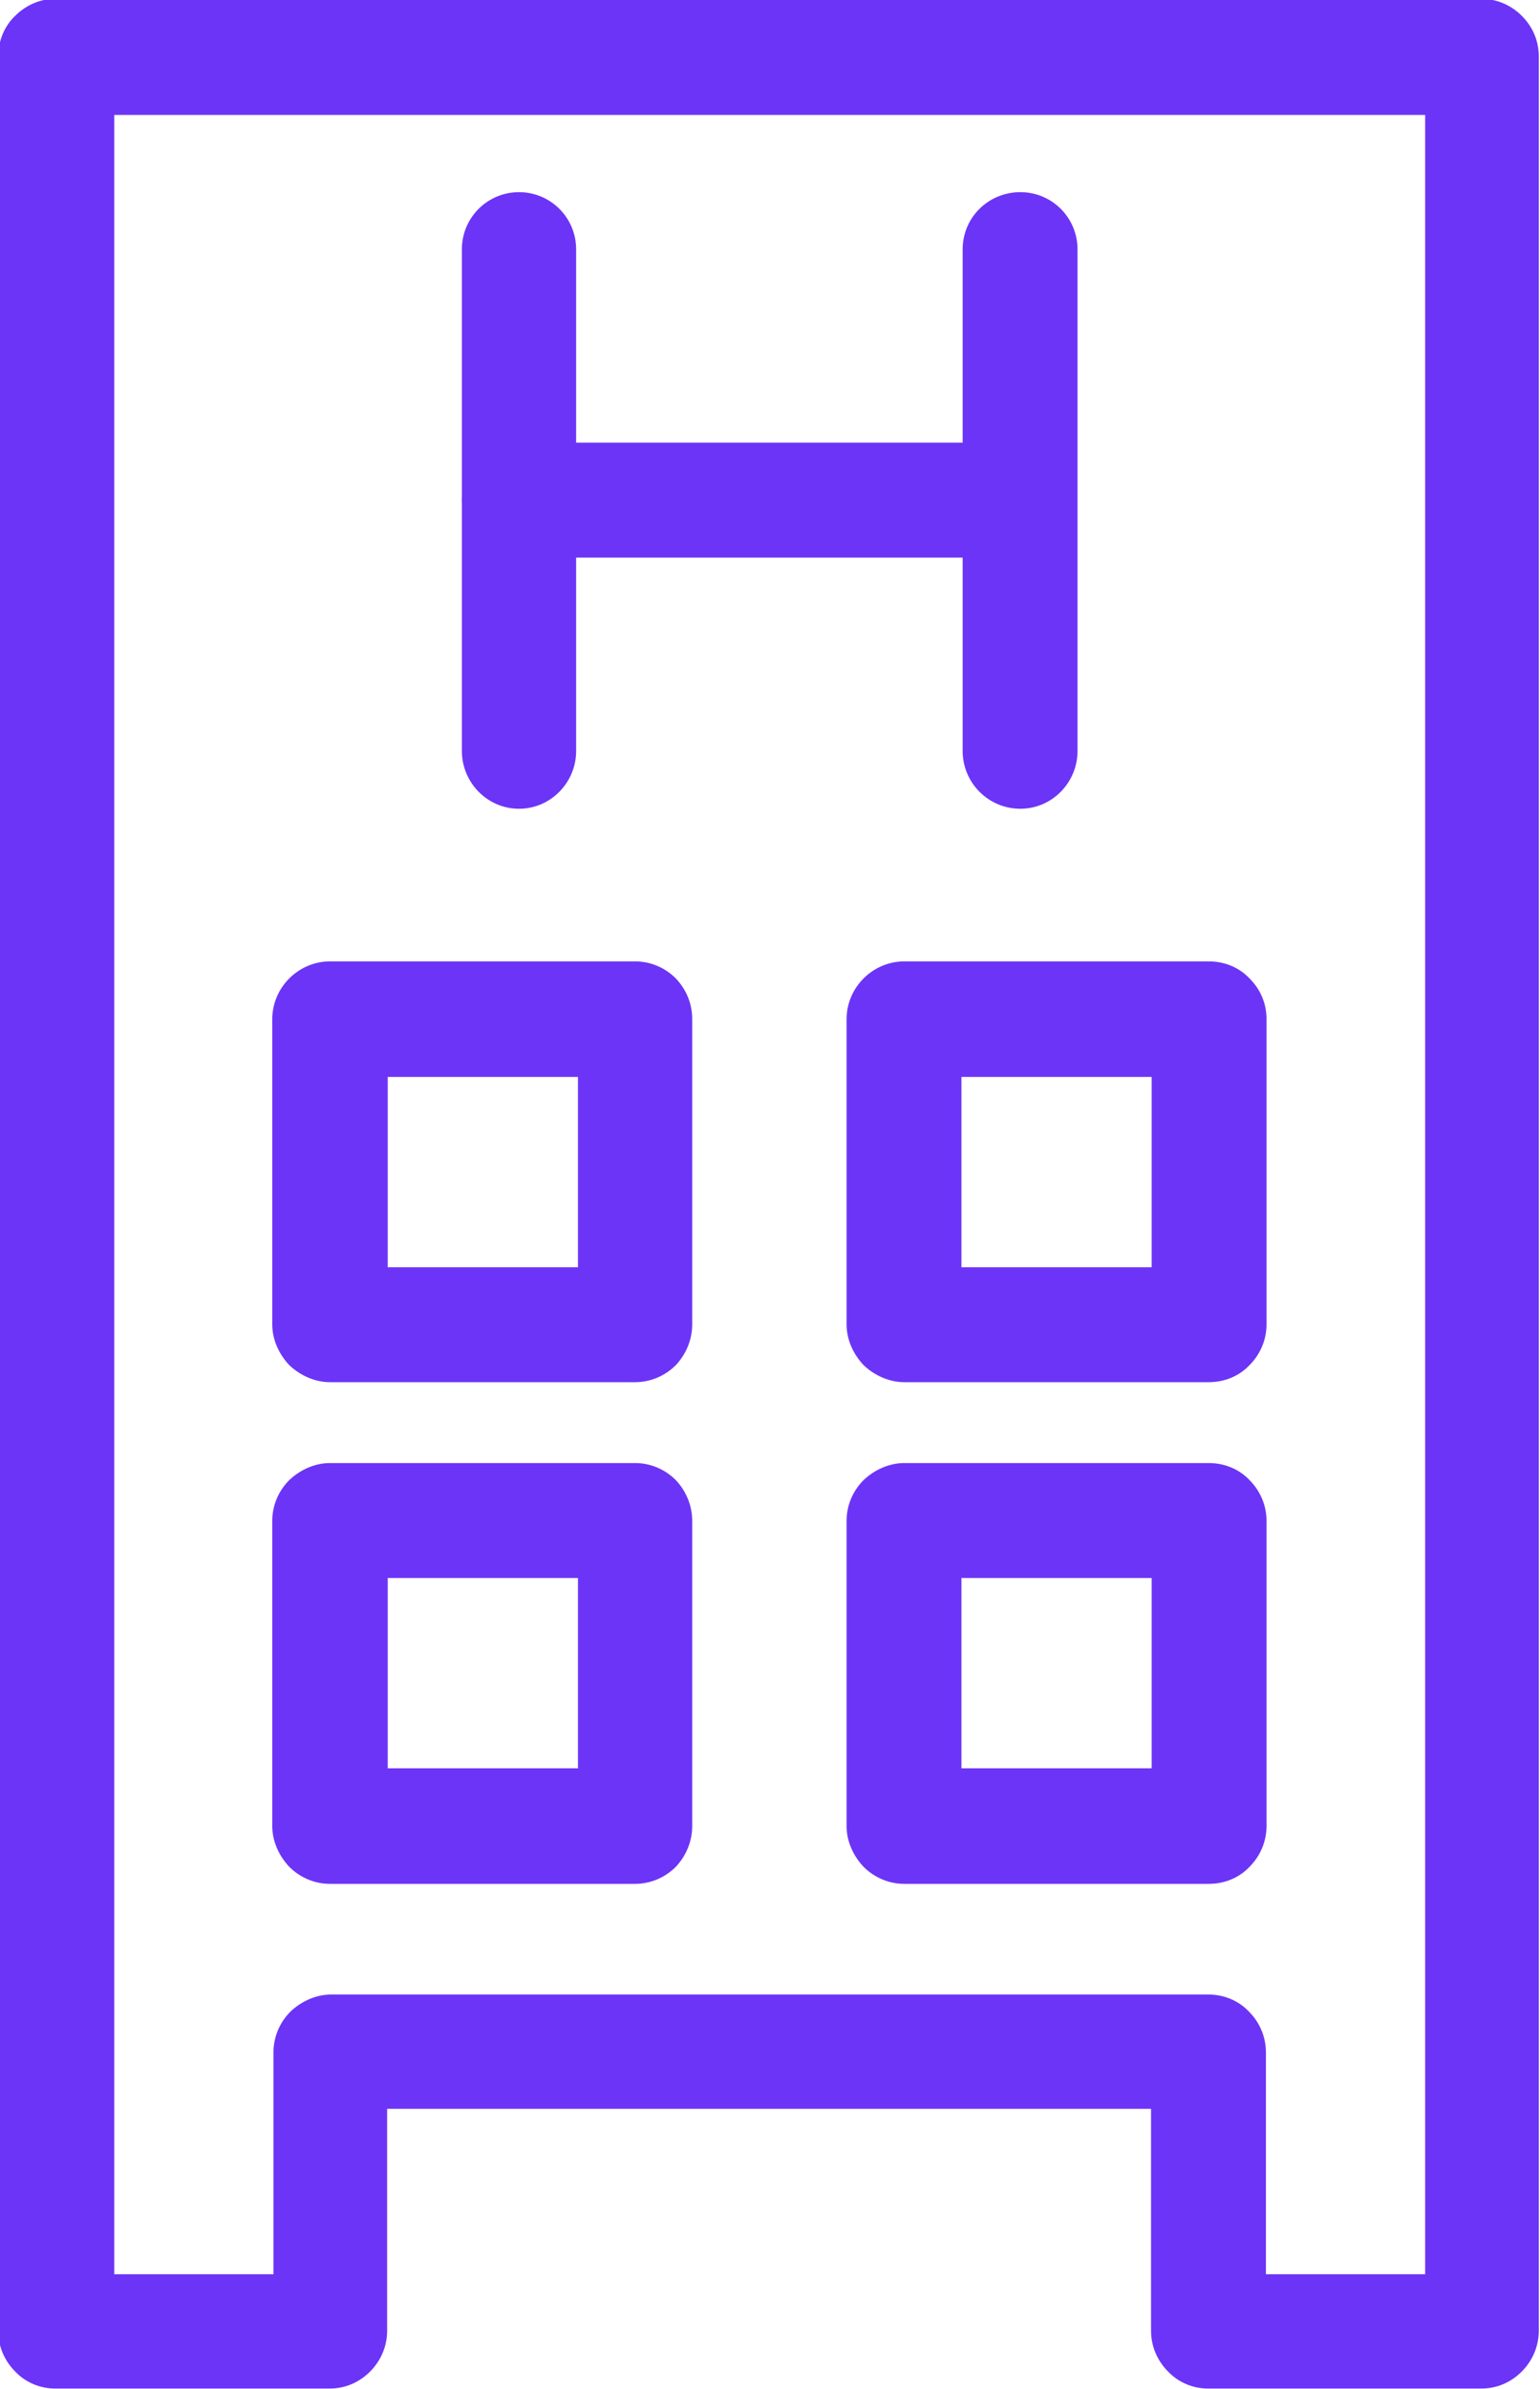 <?xml version="1.0" encoding="UTF-8" standalone="no"?>
<!-- Created with Inkscape (http://www.inkscape.org/) -->

<svg
   width="2.534mm"
   height="3.929mm"
   viewBox="0 0 2.534 3.929"
   version="1.1"
   id="svg1"
   inkscape:version="1.3.2 (091e20e, 2023-11-25, custom)"
   sodipodi:docname="hospital.svg"
   xmlns:inkscape="http://www.inkscape.org/namespaces/inkscape"
   xmlns:sodipodi="http://sodipodi.sourceforge.net/DTD/sodipodi-0.dtd"
   xmlns="http://www.w3.org/2000/svg"
   xmlns:svg="http://www.w3.org/2000/svg">
  <sodipodi:namedview
     id="namedview1"
     pagecolor="#ffffff"
     bordercolor="#000000"
     borderopacity="0.25"
     inkscape:showpageshadow="2"
     inkscape:pageopacity="0.0"
     inkscape:pagecheckerboard="0"
     inkscape:deskcolor="#d1d1d1"
     inkscape:document-units="mm"
     inkscape:zoom="8.2747365"
     inkscape:cx="2.6586949"
     inkscape:cy="11.662003"
     inkscape:window-width="1920"
     inkscape:window-height="1017"
     inkscape:window-x="1912"
     inkscape:window-y="-8"
     inkscape:window-maximized="1"
     inkscape:current-layer="layer1" />
  <defs
     id="defs1" />
  <g
     inkscape:label="Layer 1"
     inkscape:groupmode="layer"
     id="layer1"
     transform="translate(-103.188,-159.544)">
    <path
       d="m 103.281,159.732 v -0.094 z m 1.895,3.092 c 0.026,0 0.05,0.01 0.067,0.028 v 0 c 0.018,0.018 0.028,0.042 0.028,0.067 v 0 0.365 h 0.262 v -3.551 h -2.157 v 3.551 h 0.262 v -0.365 c 0,-0.025 0.01,-0.049 0.028,-0.067 v 0 c 0.018,-0.017 0.042,-0.028 0.067,-0.028 v 0 z m 0,0.648 c -0.025,0 -0.049,-0.01 -0.066,-0.028 v 0 c -0.018,-0.018 -0.028,-0.042 -0.028,-0.067 v 0 -0.365 h -1.257 v 0.365 c 0,0.025 -0.01,0.049 -0.028,0.067 v 0 c -0.018,0.018 -0.041,0.028 -0.067,0.028 v 0 h -0.451 c -0.025,0 -0.049,-0.01 -0.066,-0.028 v 0 c -0.018,-0.018 -0.028,-0.042 -0.028,-0.067 v 0 -3.74 c 0,-0.025 0.01,-0.05 0.028,-0.067 v 0 c 0.018,-0.018 0.042,-0.028 0.066,-0.028 v 0 h 2.346 c 0.025,0 0.049,0.01 0.067,0.028 v 0 c 0.018,0.018 0.028,0.041 0.028,0.067 v 0 3.74 c 0,0.025 -0.01,0.049 -0.028,0.067 v 0 c -0.018,0.018 -0.041,0.028 -0.067,0.028 v 0 h -0.451 v 0"
       style="fill:#6c34f7;fill-opacity:1;fill-rule:nonzero;stroke:none;stroke-width:0.035"
       id="path486" />
    <path
       d="m 104.772,160.779 v -0.825 c 0,-0.052 0.042,-0.094 0.095,-0.094 v 0 c 0.052,0 0.094,0.042 0.094,0.094 v 0 0.825 c 0,0.052 -0.042,0.095 -0.094,0.095 v 0 c -0.053,0 -0.095,-0.043 -0.095,-0.095 v 0"
       style="fill:#6c34f7;fill-opacity:1;fill-rule:nonzero;stroke:none;stroke-width:0.035"
       id="path488" />
    <path
       d="m 103.948,160.779 v -0.825 c 0,-0.052 0.042,-0.094 0.094,-0.094 v 0 c 0.052,0 0.094,0.042 0.094,0.094 v 0 0.825 c 0,0.052 -0.042,0.095 -0.094,0.095 v 0 c -0.052,0 -0.094,-0.043 -0.094,-0.095 v 0"
       style="fill:#6c34f7;fill-opacity:1;fill-rule:nonzero;stroke:none;stroke-width:0.035"
       id="path490" />
    <path
       d="m 104.042,160.461 c -0.052,0 -0.094,-0.042 -0.094,-0.095 v 0 c 0,-0.052 0.042,-0.094 0.094,-0.094 v 0 h 0.824 c 0.052,0 0.094,0.042 0.094,0.094 v 0 c 0,0.053 -0.042,0.095 -0.094,0.095 v 0 h -0.824 v 0"
       style="fill:#6c34f7;fill-opacity:1;fill-rule:nonzero;stroke:none;stroke-width:0.035"
       id="path492" />
    <path
       d="m 103.826,161.628 h 0.313 v -0.313 h -0.313 z m 0.407,0.094 v -0.094 z m -0.502,0.095 c -0.025,0 -0.049,-0.011 -0.067,-0.028 v 0 c -0.017,-0.018 -0.028,-0.042 -0.028,-0.067 v 0 -0.502 c 0,-0.025 0.01,-0.049 0.028,-0.067 v 0 c 0.018,-0.018 0.042,-0.028 0.067,-0.028 v 0 h 0.502 c 0.025,0 0.049,0.01 0.067,0.028 v 0 c 0.017,0.018 0.027,0.041 0.027,0.067 v 0 0.502 c 0,0.025 -0.01,0.049 -0.027,0.067 v 0 c -0.018,0.018 -0.042,0.028 -0.067,0.028 v 0 h -0.502 v 0"
       style="fill:#6c34f7;fill-opacity:1;fill-rule:nonzero;stroke:none;stroke-width:0.035"
       id="path494" />
    <path
       d="m 104.77,161.628 h 0.313 v -0.313 h -0.313 z m 0.407,0.094 v -0.094 z m -0.501,0.095 c -0.025,0 -0.049,-0.011 -0.067,-0.028 v 0 c -0.017,-0.018 -0.028,-0.042 -0.028,-0.067 v 0 -0.502 c 0,-0.025 0.01,-0.049 0.028,-0.067 v 0 c 0.018,-0.018 0.042,-0.028 0.067,-0.028 v 0 h 0.501 c 0.026,0 0.05,0.01 0.067,0.028 v 0 c 0.018,0.018 0.028,0.041 0.028,0.067 v 0 0.502 c 0,0.025 -0.01,0.049 -0.028,0.067 v 0 c -0.017,0.018 -0.041,0.028 -0.067,0.028 v 0 h -0.501 v 0"
       style="fill:#6c34f7;fill-opacity:1;fill-rule:nonzero;stroke:none;stroke-width:0.035"
       id="path496" />
    <path
       d="m 103.826,162.452 h 0.313 v -0.313 h -0.313 z m 0.407,0.095 v -0.095 z m -0.502,0.095 c -0.025,0 -0.049,-0.01 -0.067,-0.028 v 0 c -0.017,-0.018 -0.028,-0.042 -0.028,-0.067 v 0 -0.502 c 0,-0.025 0.01,-0.049 0.028,-0.067 v 0 c 0.018,-0.017 0.042,-0.028 0.067,-0.028 v 0 h 0.502 c 0.025,0 0.049,0.01 0.067,0.028 v 0 c 0.017,0.018 0.027,0.042 0.027,0.067 v 0 0.502 c 0,0.025 -0.01,0.049 -0.027,0.067 v 0 c -0.018,0.018 -0.042,0.028 -0.067,0.028 v 0 h -0.502 v 0"
       style="fill:#6c34f7;fill-opacity:1;fill-rule:nonzero;stroke:none;stroke-width:0.035"
       id="path498" />
    <path
       d="m 104.77,162.452 h 0.313 v -0.313 h -0.313 z m 0.407,0.095 v -0.095 z m -0.501,0.095 c -0.025,0 -0.049,-0.01 -0.067,-0.028 v 0 c -0.017,-0.018 -0.028,-0.042 -0.028,-0.067 v 0 -0.502 c 0,-0.025 0.01,-0.049 0.028,-0.067 v 0 c 0.018,-0.017 0.042,-0.028 0.067,-0.028 v 0 h 0.501 c 0.026,0 0.05,0.01 0.067,0.028 v 0 c 0.018,0.018 0.028,0.042 0.028,0.067 v 0 0.502 c 0,0.025 -0.01,0.049 -0.028,0.067 v 0 c -0.017,0.018 -0.041,0.028 -0.067,0.028 v 0 h -0.501 v 0"
       style="fill:#6c34f7;fill-opacity:1;fill-rule:nonzero;stroke:none;stroke-width:0.035"
       id="path500" />
  </g>
</svg>
